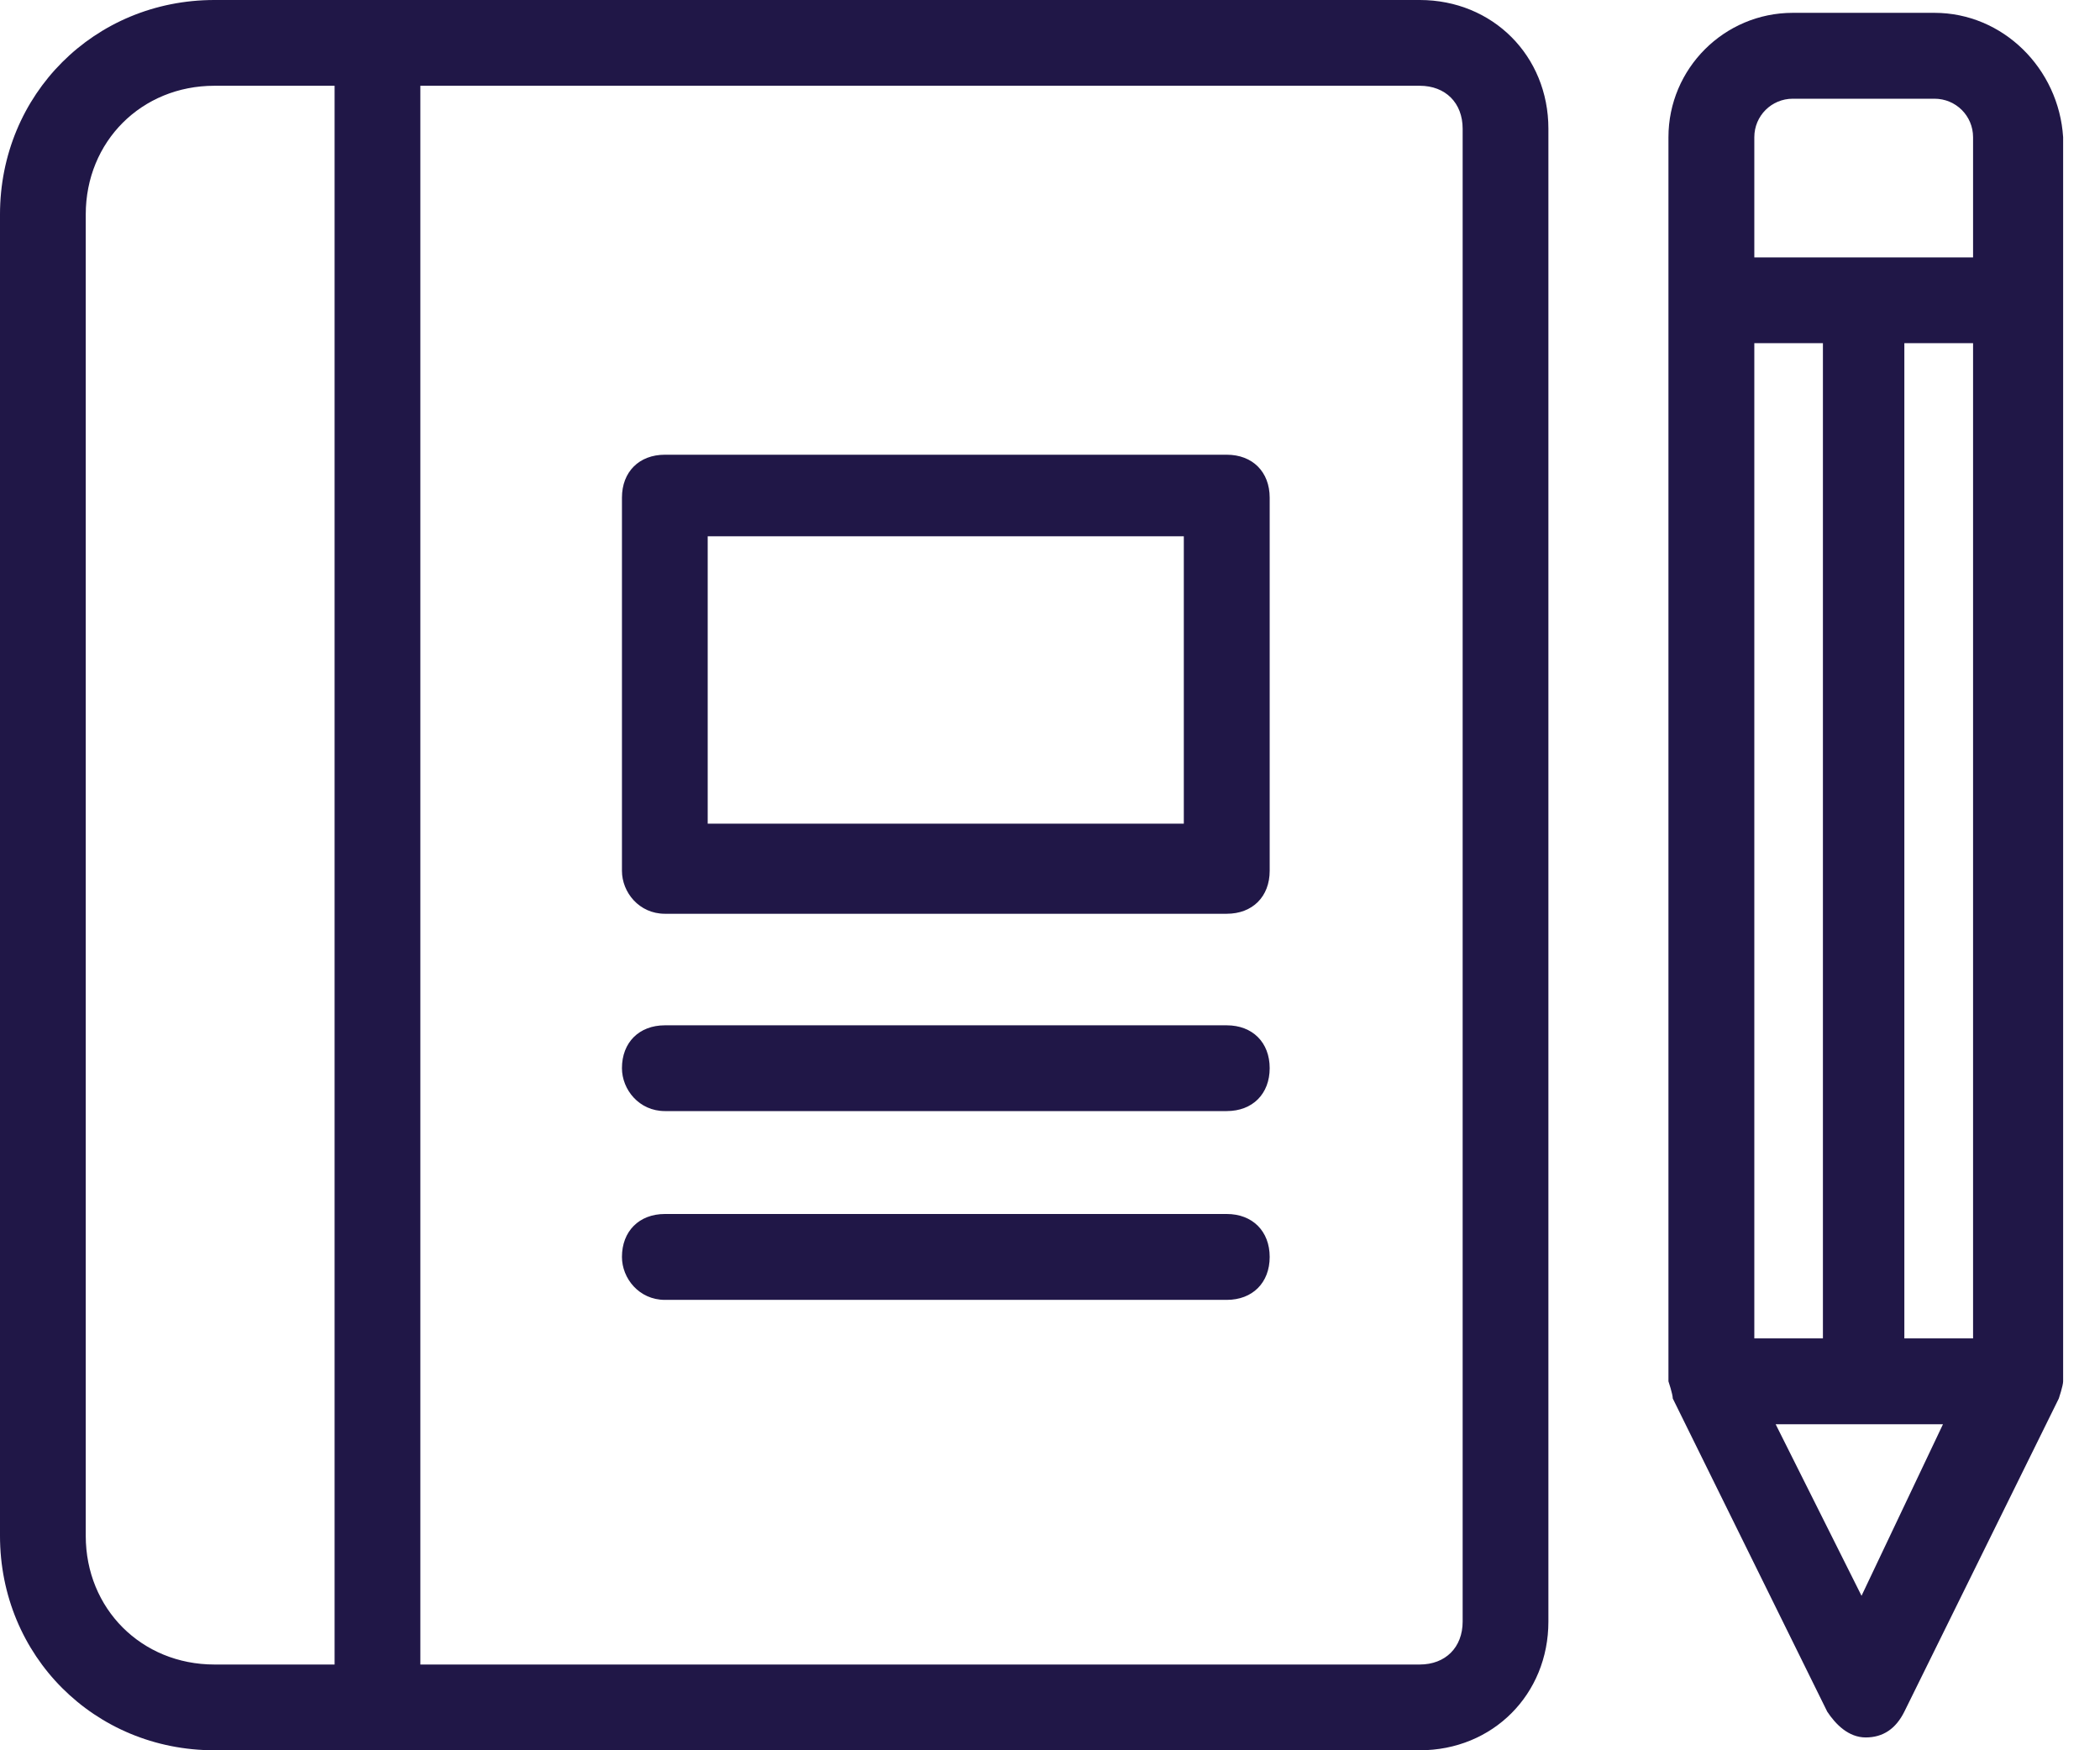 <svg width="18" height="15" viewBox="0 0 18 15" fill="none" xmlns="http://www.w3.org/2000/svg">
<path d="M1.838 15H12.169C12.794 15 13.272 14.522 13.272 13.897V1.103C13.272 0.478 12.794 0 12.169 0C9.522 0 4.449 0 1.838 0C0.809 0 0 0.809 0 1.838V13.162C0 14.191 0.809 15 1.838 15ZM12.537 1.103V13.897C12.537 14.118 12.39 14.265 12.169 14.265H3.603V0.735H12.169C12.39 0.735 12.537 0.882 12.537 1.103ZM0.735 1.838C0.735 1.213 1.213 0.735 1.838 0.735H2.868V14.265H1.838C1.213 14.265 0.735 13.787 0.735 13.162V1.838Z" fill="#201747"/>
<path d="M5.699 7.831H10.515C10.736 7.831 10.883 7.684 10.883 7.463V4.265C10.883 4.044 10.736 3.897 10.515 3.897H5.699C5.478 3.897 5.331 4.044 5.331 4.265V7.463C5.331 7.647 5.478 7.831 5.699 7.831ZM6.066 4.596H10.147V7.059H6.066V4.596Z" fill="#201747"/>
<path d="M5.699 9.522H10.515C10.736 9.522 10.883 9.375 10.883 9.154C10.883 8.934 10.736 8.787 10.515 8.787H5.699C5.478 8.787 5.331 8.934 5.331 9.154C5.331 9.338 5.478 9.522 5.699 9.522Z" fill="#201747"/>
<path d="M5.699 11.14H10.515C10.736 11.14 10.883 10.993 10.883 10.772C10.883 10.552 10.736 10.404 10.515 10.404H5.699C5.478 10.404 5.331 10.552 5.331 10.772C5.331 10.956 5.478 11.14 5.699 11.14Z" fill="#201747"/>
<path d="M16.581 0.11H15.367C14.779 0.11 14.301 0.588 14.301 1.176V11.838C14.301 11.838 14.338 11.948 14.338 11.985L15.662 14.669C15.735 14.779 15.845 14.89 15.992 14.89C16.14 14.89 16.25 14.816 16.323 14.669L17.647 11.985C17.647 11.985 17.684 11.875 17.684 11.838C17.684 9.118 17.684 3.86 17.684 1.176C17.647 0.588 17.169 0.11 16.581 0.11ZM15.037 11.47V2.941H15.625V11.47H15.037ZM16.323 2.941H16.912V11.47H16.323V2.941ZM15.037 1.176C15.037 0.993 15.184 0.846 15.367 0.846H16.581C16.765 0.846 16.912 0.993 16.912 1.176V2.206H15.037V1.176ZM15.956 13.676L15.22 12.206H16.654L15.956 13.676Z" fill="#201747"/>
</svg>

